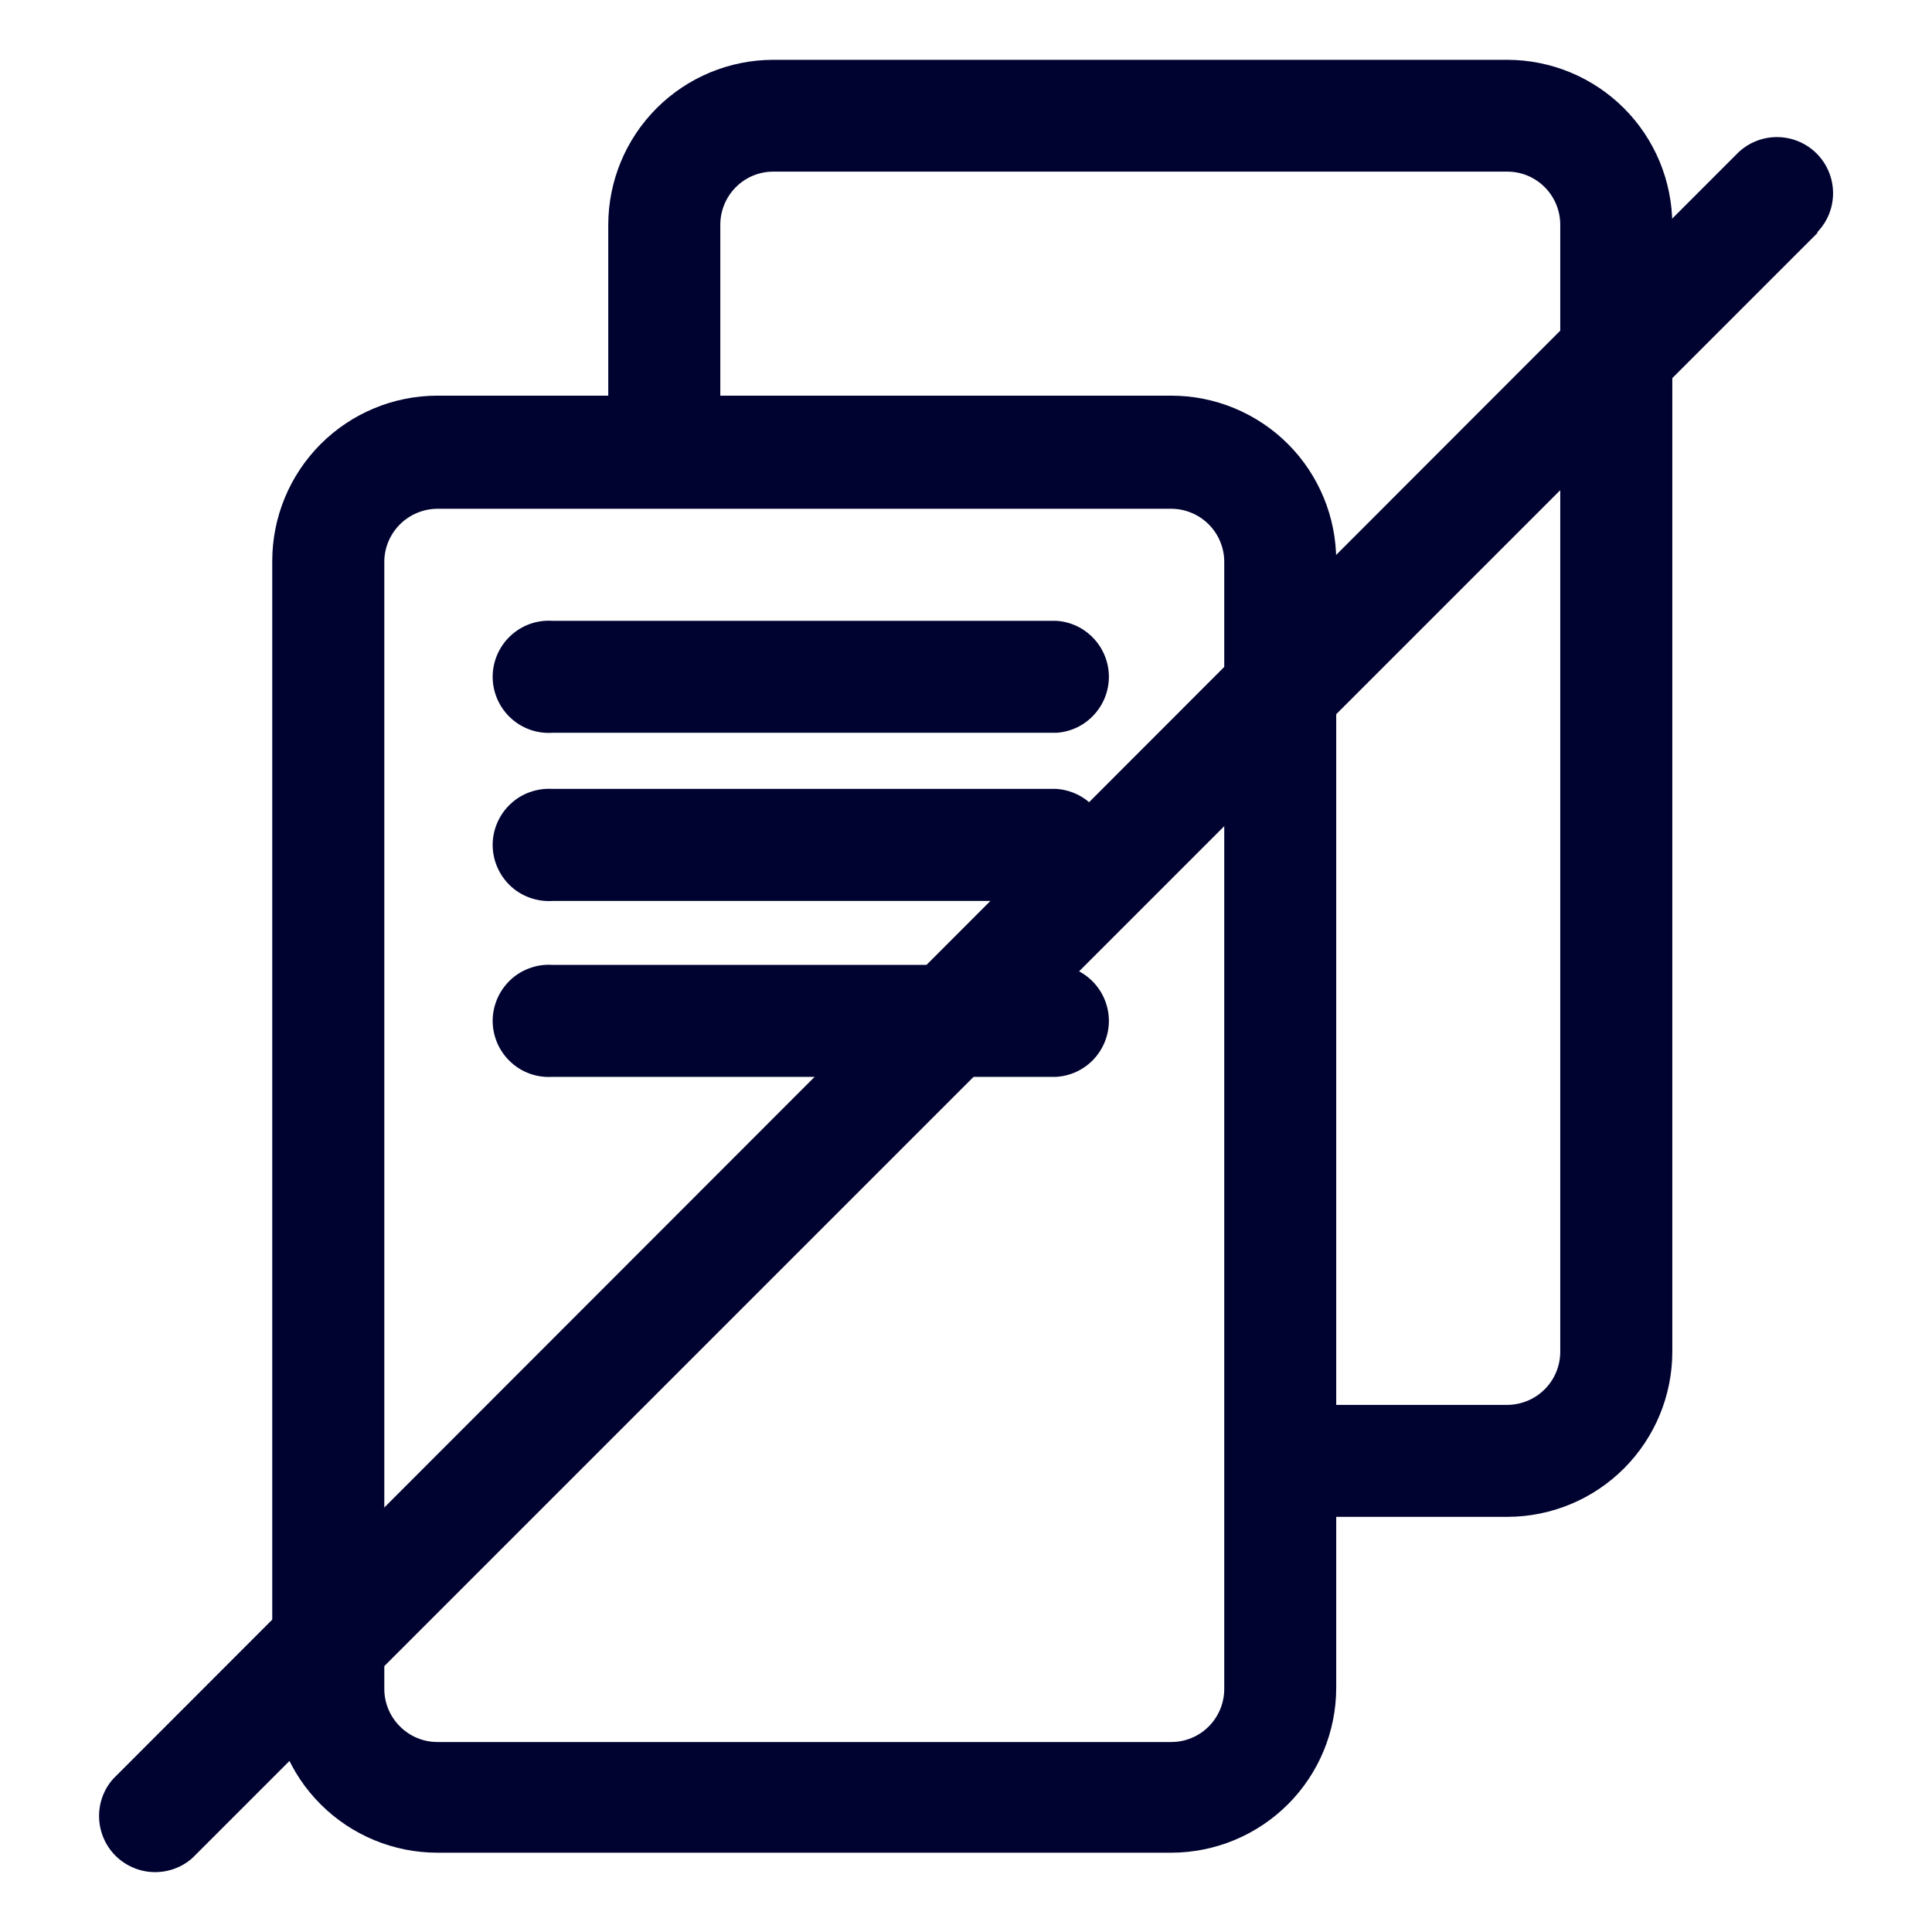 <svg width="24" height="24" viewBox="0 0 24 24" fill="none" xmlns="http://www.w3.org/2000/svg">
<path d="M14.551 23.015H5.434C4.89 23.015 4.369 22.799 3.984 22.415C3.599 22.031 3.383 21.51 3.382 20.966V6.966C3.383 6.422 3.599 5.901 3.984 5.516C4.368 5.132 4.89 4.915 5.434 4.915H14.551C15.094 4.915 15.616 5.132 16 5.516C16.384 5.901 16.599 6.422 16.599 6.966V20.966C16.599 21.509 16.383 22.03 15.999 22.414C15.614 22.798 15.094 23.014 14.551 23.015ZM5.434 6.32C5.259 6.321 5.091 6.391 4.968 6.514C4.844 6.638 4.774 6.806 4.774 6.98V20.98C4.774 21.155 4.844 21.323 4.968 21.446C5.091 21.57 5.259 21.64 5.434 21.64H14.551C14.725 21.64 14.893 21.57 15.016 21.446C15.139 21.322 15.208 21.155 15.208 20.98V6.98C15.208 6.806 15.139 6.638 15.016 6.515C14.893 6.391 14.725 6.321 14.551 6.32H5.434Z" fill="#000330"/>
<path d="M18.725 18.843H16.011C15.834 18.832 15.668 18.754 15.547 18.624C15.426 18.495 15.358 18.325 15.358 18.147C15.358 17.97 15.426 17.8 15.547 17.671C15.668 17.541 15.834 17.463 16.011 17.452H18.725C18.9 17.451 19.067 17.381 19.19 17.257C19.313 17.134 19.382 16.966 19.382 16.792V2.792C19.382 2.617 19.313 2.45 19.19 2.326C19.067 2.202 18.9 2.132 18.725 2.132H9.605C9.431 2.132 9.263 2.202 9.14 2.326C9.017 2.45 8.948 2.617 8.948 2.792V5.612C8.937 5.789 8.858 5.954 8.729 6.076C8.6 6.197 8.429 6.264 8.252 6.264C8.075 6.264 7.905 6.197 7.775 6.076C7.646 5.954 7.568 5.789 7.556 5.612V2.792C7.557 2.249 7.773 1.728 8.157 1.344C8.541 0.96 9.062 0.744 9.605 0.743H18.725C19.268 0.744 19.789 0.96 20.173 1.344C20.557 1.728 20.773 2.249 20.774 2.792V16.792C20.774 17.335 20.558 17.857 20.174 18.241C19.79 18.626 19.269 18.842 18.725 18.843Z" fill="#000330"/>
<path d="M13.122 9.103H6.862C6.767 9.109 6.672 9.096 6.582 9.064C6.492 9.031 6.41 8.981 6.341 8.916C6.271 8.851 6.216 8.772 6.178 8.685C6.14 8.597 6.12 8.503 6.12 8.407C6.12 8.312 6.14 8.218 6.178 8.13C6.216 8.043 6.271 7.964 6.341 7.899C6.41 7.834 6.492 7.784 6.582 7.751C6.672 7.719 6.767 7.706 6.862 7.712H13.122C13.299 7.723 13.465 7.801 13.586 7.931C13.707 8.06 13.775 8.23 13.775 8.407C13.775 8.585 13.707 8.755 13.586 8.884C13.465 9.014 13.299 9.092 13.122 9.103Z" fill="#000330"/>
<path d="M13.122 11.192H6.862C6.767 11.198 6.672 11.184 6.582 11.152C6.492 11.12 6.41 11.07 6.341 11.005C6.271 10.939 6.216 10.861 6.178 10.773C6.14 10.686 6.12 10.591 6.12 10.496C6.12 10.401 6.14 10.306 6.178 10.219C6.216 10.132 6.271 10.053 6.341 9.988C6.41 9.922 6.492 9.872 6.582 9.84C6.672 9.808 6.767 9.794 6.862 9.8H13.122C13.299 9.812 13.465 9.89 13.586 10.019C13.707 10.148 13.775 10.319 13.775 10.496C13.775 10.673 13.707 10.844 13.586 10.973C13.465 11.102 13.299 11.18 13.122 11.192Z" fill="#000330"/>
<path d="M13.122 13.377H6.862C6.767 13.383 6.672 13.37 6.582 13.338C6.492 13.306 6.41 13.255 6.341 13.19C6.271 13.125 6.216 13.046 6.178 12.959C6.14 12.871 6.12 12.777 6.12 12.682C6.12 12.586 6.14 12.492 6.178 12.405C6.216 12.317 6.271 12.239 6.341 12.173C6.41 12.108 6.492 12.058 6.582 12.026C6.672 11.993 6.767 11.98 6.862 11.986H13.122C13.299 11.997 13.465 12.076 13.586 12.205C13.707 12.334 13.775 12.505 13.775 12.682C13.775 12.859 13.707 13.029 13.586 13.159C13.465 13.288 13.299 13.366 13.122 13.377Z" fill="#000330"/>
<path d="M22.576 2.895L2.391 23.08C2.258 23.199 2.085 23.261 1.907 23.256C1.729 23.251 1.56 23.177 1.434 23.052C1.308 22.925 1.236 22.756 1.231 22.578C1.226 22.4 1.289 22.227 1.408 22.095L21.591 1.897C21.722 1.771 21.898 1.701 22.081 1.703C22.263 1.705 22.438 1.778 22.567 1.907C22.696 2.036 22.769 2.211 22.771 2.393C22.773 2.576 22.703 2.752 22.576 2.883V2.895Z" fill="#000330"/>
</svg>
